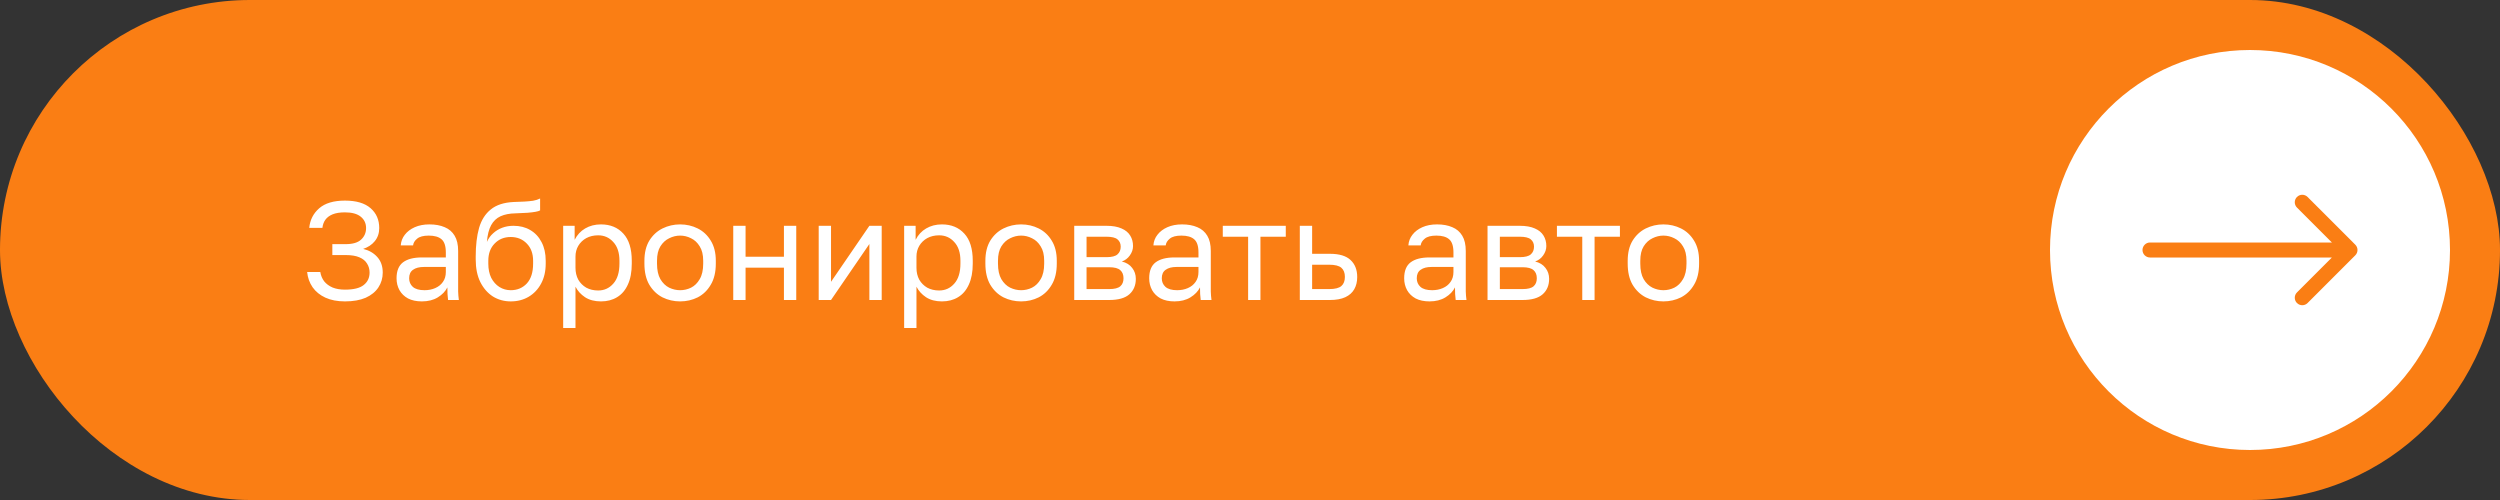 <?xml version="1.0" encoding="UTF-8"?> <svg xmlns="http://www.w3.org/2000/svg" width="250" height="50" viewBox="0 0 250 50" fill="none"><rect x="0" y="0" width="250" height="50" fill="#333333" stroke="none"/><rect width="250" height="50" rx="25" fill="#FA7E14"></rect><path d="M34.494 30.14C33.738 30.14 33.085 30.014 32.534 29.762C31.993 29.51 31.568 29.165 31.26 28.726C30.952 28.278 30.77 27.769 30.714 27.2H32.03C32.086 27.555 32.217 27.867 32.422 28.138C32.637 28.399 32.917 28.605 33.262 28.754C33.617 28.894 34.027 28.964 34.494 28.964C35.362 28.964 35.987 28.81 36.37 28.502C36.762 28.194 36.958 27.779 36.958 27.256C36.958 26.92 36.874 26.621 36.706 26.36C36.547 26.089 36.291 25.879 35.936 25.73C35.591 25.581 35.133 25.506 34.564 25.506H33.234V24.414H34.564C35.264 24.414 35.777 24.265 36.104 23.966C36.44 23.658 36.608 23.271 36.608 22.804C36.608 22.337 36.431 21.959 36.076 21.67C35.721 21.381 35.194 21.236 34.494 21.236C33.999 21.236 33.589 21.301 33.262 21.432C32.945 21.563 32.702 21.745 32.534 21.978C32.375 22.202 32.277 22.473 32.24 22.79H30.924C30.999 21.997 31.33 21.343 31.918 20.83C32.506 20.317 33.365 20.06 34.494 20.06C35.623 20.06 36.477 20.312 37.056 20.816C37.635 21.32 37.924 21.983 37.924 22.804C37.924 23.317 37.775 23.756 37.476 24.12C37.187 24.475 36.799 24.731 36.314 24.89C36.902 25.03 37.373 25.301 37.728 25.702C38.092 26.103 38.274 26.621 38.274 27.256C38.274 27.807 38.129 28.301 37.84 28.74C37.551 29.179 37.126 29.524 36.566 29.776C36.006 30.019 35.315 30.14 34.494 30.14ZM42.189 30.14C41.648 30.14 41.186 30.042 40.803 29.846C40.43 29.641 40.145 29.365 39.949 29.02C39.753 28.665 39.655 28.269 39.655 27.83C39.655 27.093 39.87 26.561 40.299 26.234C40.738 25.907 41.363 25.744 42.175 25.744H44.583V25.24C44.583 24.605 44.438 24.167 44.149 23.924C43.869 23.681 43.444 23.56 42.875 23.56C42.343 23.56 41.956 23.663 41.713 23.868C41.47 24.064 41.335 24.288 41.307 24.54H40.075C40.103 24.139 40.238 23.784 40.481 23.476C40.724 23.159 41.055 22.907 41.475 22.72C41.895 22.533 42.385 22.44 42.945 22.44C43.533 22.44 44.042 22.533 44.471 22.72C44.9 22.897 45.232 23.182 45.465 23.574C45.698 23.957 45.815 24.465 45.815 25.1V28.11C45.815 28.502 45.815 28.847 45.815 29.146C45.824 29.435 45.848 29.72 45.885 30H44.807C44.779 29.785 44.76 29.585 44.751 29.398C44.742 29.202 44.737 28.983 44.737 28.74C44.541 29.132 44.224 29.463 43.785 29.734C43.346 30.005 42.814 30.14 42.189 30.14ZM42.455 29.02C42.847 29.02 43.202 28.95 43.519 28.81C43.846 28.67 44.102 28.465 44.289 28.194C44.485 27.923 44.583 27.592 44.583 27.2V26.696H42.385C41.928 26.696 41.568 26.789 41.307 26.976C41.046 27.153 40.915 27.438 40.915 27.83C40.915 28.175 41.036 28.46 41.279 28.684C41.531 28.908 41.923 29.02 42.455 29.02ZM51.071 30.14C50.418 30.14 49.825 29.977 49.293 29.65C48.77 29.314 48.35 28.833 48.033 28.208C47.725 27.583 47.571 26.827 47.571 25.94V25.66C47.571 24.54 47.683 23.583 47.907 22.79C48.14 21.997 48.532 21.381 49.083 20.942C49.634 20.494 50.39 20.247 51.351 20.2C51.743 20.181 52.102 20.167 52.429 20.158C52.756 20.139 53.05 20.111 53.311 20.074C53.572 20.027 53.806 19.953 54.011 19.85V21.04C53.918 21.096 53.764 21.143 53.549 21.18C53.344 21.217 53.078 21.25 52.751 21.278C52.424 21.297 52.028 21.315 51.561 21.334C50.964 21.343 50.46 21.441 50.049 21.628C49.648 21.815 49.335 22.113 49.111 22.524C48.887 22.935 48.747 23.49 48.691 24.19C48.84 23.854 49.046 23.569 49.307 23.336C49.568 23.093 49.872 22.907 50.217 22.776C50.562 22.645 50.94 22.58 51.351 22.58C51.986 22.58 52.541 22.72 53.017 23C53.502 23.28 53.88 23.681 54.151 24.204C54.431 24.727 54.571 25.352 54.571 26.08V26.36C54.571 27.125 54.417 27.793 54.109 28.362C53.81 28.922 53.395 29.361 52.863 29.678C52.34 29.986 51.743 30.14 51.071 30.14ZM51.071 29.02C51.724 29.02 52.261 28.796 52.681 28.348C53.101 27.891 53.311 27.228 53.311 26.36V26.08C53.311 25.361 53.101 24.787 52.681 24.358C52.261 23.919 51.724 23.7 51.071 23.7C50.418 23.7 49.881 23.919 49.461 24.358C49.041 24.787 48.831 25.361 48.831 26.08V26.36C48.831 26.911 48.929 27.387 49.125 27.788C49.33 28.18 49.601 28.483 49.937 28.698C50.282 28.913 50.66 29.02 51.071 29.02ZM56.317 32.8V22.58H57.465V23.98C57.717 23.485 58.067 23.107 58.515 22.846C58.973 22.575 59.5 22.44 60.097 22.44C61.031 22.44 61.777 22.748 62.337 23.364C62.897 23.971 63.177 24.876 63.177 26.08V26.36C63.177 27.2 63.047 27.9 62.785 28.46C62.533 29.02 62.174 29.44 61.707 29.72C61.25 30 60.713 30.14 60.097 30.14C59.463 30.14 58.931 30 58.501 29.72C58.081 29.44 57.764 29.09 57.549 28.67V32.8H56.317ZM59.817 29.048C60.424 29.048 60.928 28.819 61.329 28.362C61.74 27.905 61.945 27.237 61.945 26.36V26.08C61.945 25.268 61.74 24.643 61.329 24.204C60.928 23.756 60.424 23.532 59.817 23.532C59.369 23.532 58.973 23.625 58.627 23.812C58.291 23.999 58.025 24.255 57.829 24.582C57.643 24.899 57.549 25.259 57.549 25.66V26.78C57.549 27.228 57.643 27.625 57.829 27.97C58.025 28.306 58.291 28.572 58.627 28.768C58.973 28.955 59.369 29.048 59.817 29.048ZM68.01 30.14C67.385 30.14 66.797 30.005 66.246 29.734C65.705 29.454 65.266 29.034 64.93 28.474C64.604 27.914 64.441 27.209 64.441 26.36V26.08C64.441 25.277 64.604 24.605 64.93 24.064C65.266 23.523 65.705 23.117 66.246 22.846C66.797 22.575 67.385 22.44 68.01 22.44C68.645 22.44 69.233 22.575 69.775 22.846C70.316 23.117 70.75 23.523 71.076 24.064C71.412 24.605 71.581 25.277 71.581 26.08V26.36C71.581 27.209 71.412 27.914 71.076 28.474C70.75 29.034 70.316 29.454 69.775 29.734C69.233 30.005 68.645 30.14 68.01 30.14ZM68.01 29.02C68.393 29.02 68.757 28.936 69.103 28.768C69.457 28.591 69.746 28.306 69.971 27.914C70.204 27.522 70.32 27.004 70.32 26.36V26.08C70.32 25.483 70.204 25.002 69.971 24.638C69.746 24.265 69.457 23.994 69.103 23.826C68.757 23.649 68.393 23.56 68.01 23.56C67.637 23.56 67.273 23.649 66.918 23.826C66.564 23.994 66.27 24.265 66.037 24.638C65.812 25.002 65.701 25.483 65.701 26.08V26.36C65.701 27.004 65.812 27.522 66.037 27.914C66.27 28.306 66.564 28.591 66.918 28.768C67.273 28.936 67.637 29.02 68.01 29.02ZM73.325 30V22.58H74.557V25.674H78.393V22.58H79.625V30H78.393V26.766H74.557V30H73.325ZM81.87 30V22.58H83.102V28.18L86.938 22.58H88.17V30H86.938V24.4L83.102 30H81.87ZM90.415 32.8V22.58H91.563V23.98C91.815 23.485 92.165 23.107 92.613 22.846C93.07 22.575 93.598 22.44 94.195 22.44C95.128 22.44 95.875 22.748 96.435 23.364C96.995 23.971 97.275 24.876 97.275 26.08V26.36C97.275 27.2 97.144 27.9 96.883 28.46C96.631 29.02 96.272 29.44 95.805 29.72C95.348 30 94.811 30.14 94.195 30.14C93.56 30.14 93.028 30 92.599 29.72C92.179 29.44 91.862 29.09 91.647 28.67V32.8H90.415ZM93.915 29.048C94.522 29.048 95.026 28.819 95.427 28.362C95.838 27.905 96.043 27.237 96.043 26.36V26.08C96.043 25.268 95.838 24.643 95.427 24.204C95.026 23.756 94.522 23.532 93.915 23.532C93.467 23.532 93.07 23.625 92.725 23.812C92.389 23.999 92.123 24.255 91.927 24.582C91.74 24.899 91.647 25.259 91.647 25.66V26.78C91.647 27.228 91.74 27.625 91.927 27.97C92.123 28.306 92.389 28.572 92.725 28.768C93.07 28.955 93.467 29.048 93.915 29.048ZM102.108 30.14C101.483 30.14 100.895 30.005 100.344 29.734C99.803 29.454 99.364 29.034 99.028 28.474C98.701 27.914 98.538 27.209 98.538 26.36V26.08C98.538 25.277 98.701 24.605 99.028 24.064C99.364 23.523 99.803 23.117 100.344 22.846C100.895 22.575 101.483 22.44 102.108 22.44C102.743 22.44 103.331 22.575 103.872 22.846C104.414 23.117 104.848 23.523 105.174 24.064C105.51 24.605 105.678 25.277 105.678 26.08V26.36C105.678 27.209 105.51 27.914 105.174 28.474C104.848 29.034 104.414 29.454 103.872 29.734C103.331 30.005 102.743 30.14 102.108 30.14ZM102.108 29.02C102.491 29.02 102.855 28.936 103.2 28.768C103.555 28.591 103.844 28.306 104.068 27.914C104.302 27.522 104.418 27.004 104.418 26.36V26.08C104.418 25.483 104.302 25.002 104.068 24.638C103.844 24.265 103.555 23.994 103.2 23.826C102.855 23.649 102.491 23.56 102.108 23.56C101.735 23.56 101.371 23.649 101.016 23.826C100.662 23.994 100.368 24.265 100.134 24.638C99.91 25.002 99.798 25.483 99.798 26.08V26.36C99.798 27.004 99.91 27.522 100.134 27.914C100.368 28.306 100.662 28.591 101.016 28.768C101.371 28.936 101.735 29.02 102.108 29.02ZM107.423 30V22.58H110.643C111.259 22.58 111.763 22.669 112.155 22.846C112.547 23.014 112.836 23.252 113.023 23.56C113.209 23.859 113.303 24.209 113.303 24.61C113.303 24.937 113.195 25.249 112.981 25.548C112.775 25.837 112.509 26.038 112.183 26.15C112.64 26.262 112.985 26.477 113.219 26.794C113.461 27.102 113.583 27.466 113.583 27.886C113.583 28.53 113.368 29.043 112.939 29.426C112.509 29.809 111.837 30 110.923 30H107.423ZM108.655 28.908H110.923C111.445 28.908 111.814 28.815 112.029 28.628C112.243 28.441 112.351 28.175 112.351 27.83C112.351 27.475 112.243 27.205 112.029 27.018C111.814 26.822 111.445 26.724 110.923 26.724H108.655V28.908ZM108.655 25.716H110.643C111.175 25.716 111.543 25.623 111.749 25.436C111.963 25.249 112.071 24.993 112.071 24.666C112.071 24.358 111.963 24.115 111.749 23.938C111.543 23.761 111.175 23.672 110.643 23.672H108.655V25.716ZM117.453 30.14C116.911 30.14 116.449 30.042 116.067 29.846C115.693 29.641 115.409 29.365 115.213 29.02C115.017 28.665 114.919 28.269 114.919 27.83C114.919 27.093 115.133 26.561 115.563 26.234C116.001 25.907 116.627 25.744 117.439 25.744H119.847V25.24C119.847 24.605 119.702 24.167 119.413 23.924C119.133 23.681 118.708 23.56 118.139 23.56C117.607 23.56 117.219 23.663 116.977 23.868C116.734 24.064 116.599 24.288 116.571 24.54H115.339C115.367 24.139 115.502 23.784 115.745 23.476C115.987 23.159 116.319 22.907 116.739 22.72C117.159 22.533 117.649 22.44 118.209 22.44C118.797 22.44 119.305 22.533 119.735 22.72C120.164 22.897 120.495 23.182 120.729 23.574C120.962 23.957 121.079 24.465 121.079 25.1V28.11C121.079 28.502 121.079 28.847 121.079 29.146C121.088 29.435 121.111 29.72 121.149 30H120.071C120.043 29.785 120.024 29.585 120.015 29.398C120.005 29.202 120.001 28.983 120.001 28.74C119.805 29.132 119.487 29.463 119.049 29.734C118.61 30.005 118.078 30.14 117.453 30.14ZM117.719 29.02C118.111 29.02 118.465 28.95 118.783 28.81C119.109 28.67 119.366 28.465 119.553 28.194C119.749 27.923 119.847 27.592 119.847 27.2V26.696H117.649C117.191 26.696 116.832 26.789 116.571 26.976C116.309 27.153 116.179 27.438 116.179 27.83C116.179 28.175 116.3 28.46 116.543 28.684C116.795 28.908 117.187 29.02 117.719 29.02ZM124.812 30V23.672H122.278V22.58H128.578V23.672H126.044V30H124.812ZM129.981 30V22.58H131.213V25.38H132.991C133.925 25.38 134.611 25.585 135.049 25.996C135.497 26.407 135.721 26.976 135.721 27.704C135.721 28.171 135.623 28.577 135.427 28.922C135.231 29.267 134.933 29.533 134.531 29.72C134.13 29.907 133.617 30 132.991 30H129.981ZM131.213 28.908H132.921C133.5 28.908 133.906 28.805 134.139 28.6C134.373 28.395 134.489 28.091 134.489 27.69C134.489 27.289 134.373 26.985 134.139 26.78C133.906 26.575 133.5 26.472 132.921 26.472H131.213V28.908ZM142.951 30.14C142.409 30.14 141.947 30.042 141.565 29.846C141.191 29.641 140.907 29.365 140.711 29.02C140.515 28.665 140.417 28.269 140.417 27.83C140.417 27.093 140.631 26.561 141.061 26.234C141.499 25.907 142.125 25.744 142.937 25.744H145.345V25.24C145.345 24.605 145.2 24.167 144.911 23.924C144.631 23.681 144.206 23.56 143.637 23.56C143.105 23.56 142.717 23.663 142.475 23.868C142.232 24.064 142.097 24.288 142.069 24.54H140.837C140.865 24.139 141 23.784 141.243 23.476C141.485 23.159 141.817 22.907 142.237 22.72C142.657 22.533 143.147 22.44 143.707 22.44C144.295 22.44 144.803 22.533 145.233 22.72C145.662 22.897 145.993 23.182 146.227 23.574C146.46 23.957 146.577 24.465 146.577 25.1V28.11C146.577 28.502 146.577 28.847 146.577 29.146C146.586 29.435 146.609 29.72 146.647 30H145.569C145.541 29.785 145.522 29.585 145.513 29.398C145.503 29.202 145.499 28.983 145.499 28.74C145.303 29.132 144.985 29.463 144.547 29.734C144.108 30.005 143.576 30.14 142.951 30.14ZM143.217 29.02C143.609 29.02 143.963 28.95 144.281 28.81C144.607 28.67 144.864 28.465 145.051 28.194C145.247 27.923 145.345 27.592 145.345 27.2V26.696H143.147C142.689 26.696 142.33 26.789 142.069 26.976C141.807 27.153 141.677 27.438 141.677 27.83C141.677 28.175 141.798 28.46 142.041 28.684C142.293 28.908 142.685 29.02 143.217 29.02ZM148.753 30V22.58H151.973C152.589 22.58 153.093 22.669 153.485 22.846C153.877 23.014 154.166 23.252 154.353 23.56C154.539 23.859 154.633 24.209 154.633 24.61C154.633 24.937 154.525 25.249 154.311 25.548C154.105 25.837 153.839 26.038 153.513 26.15C153.97 26.262 154.315 26.477 154.549 26.794C154.791 27.102 154.913 27.466 154.913 27.886C154.913 28.53 154.698 29.043 154.269 29.426C153.839 29.809 153.167 30 152.253 30H148.753ZM149.985 28.908H152.253C152.775 28.908 153.144 28.815 153.359 28.628C153.573 28.441 153.681 28.175 153.681 27.83C153.681 27.475 153.573 27.205 153.359 27.018C153.144 26.822 152.775 26.724 152.253 26.724H149.985V28.908ZM149.985 25.716H151.973C152.505 25.716 152.873 25.623 153.079 25.436C153.293 25.249 153.401 24.993 153.401 24.666C153.401 24.358 153.293 24.115 153.079 23.938C152.873 23.761 152.505 23.672 151.973 23.672H149.985V25.716ZM158.226 30V23.672H155.692V22.58H161.992V23.672H159.458V30H158.226ZM166.339 30.14C165.713 30.14 165.125 30.005 164.575 29.734C164.033 29.454 163.595 29.034 163.259 28.474C162.932 27.914 162.769 27.209 162.769 26.36V26.08C162.769 25.277 162.932 24.605 163.259 24.064C163.595 23.523 164.033 23.117 164.575 22.846C165.125 22.575 165.713 22.44 166.339 22.44C166.973 22.44 167.561 22.575 168.103 22.846C168.644 23.117 169.078 23.523 169.405 24.064C169.741 24.605 169.909 25.277 169.909 26.08V26.36C169.909 27.209 169.741 27.914 169.405 28.474C169.078 29.034 168.644 29.454 168.103 29.734C167.561 30.005 166.973 30.14 166.339 30.14ZM166.339 29.02C166.721 29.02 167.085 28.936 167.431 28.768C167.785 28.591 168.075 28.306 168.299 27.914C168.532 27.522 168.649 27.004 168.649 26.36V26.08C168.649 25.483 168.532 25.002 168.299 24.638C168.075 24.265 167.785 23.994 167.431 23.826C167.085 23.649 166.721 23.56 166.339 23.56C165.965 23.56 165.601 23.649 165.247 23.826C164.892 23.994 164.598 24.265 164.365 24.638C164.141 25.002 164.029 25.483 164.029 26.08V26.36C164.029 27.004 164.141 27.522 164.365 27.914C164.598 28.306 164.892 28.591 165.247 28.768C165.601 28.936 165.965 29.02 166.339 29.02Z" fill="white"></path><circle cx="225" cy="25" r="20" fill="white"></circle><path d="M215 24.25C214.586 24.25 214.25 24.586 214.25 25C214.25 25.414 214.586 25.75 215 25.75V24.25ZM235.53 25.53C235.823 25.238 235.823 24.763 235.53 24.47L230.757 19.697C230.464 19.404 229.99 19.404 229.697 19.697C229.404 19.99 229.404 20.465 229.697 20.757L233.939 25L229.697 29.243C229.404 29.536 229.404 30.011 229.697 30.303C229.99 30.596 230.464 30.596 230.757 30.303L235.53 25.53ZM215 25.75H235V24.25H215V25.75Z" fill="#FA7E14"></path></svg> 
